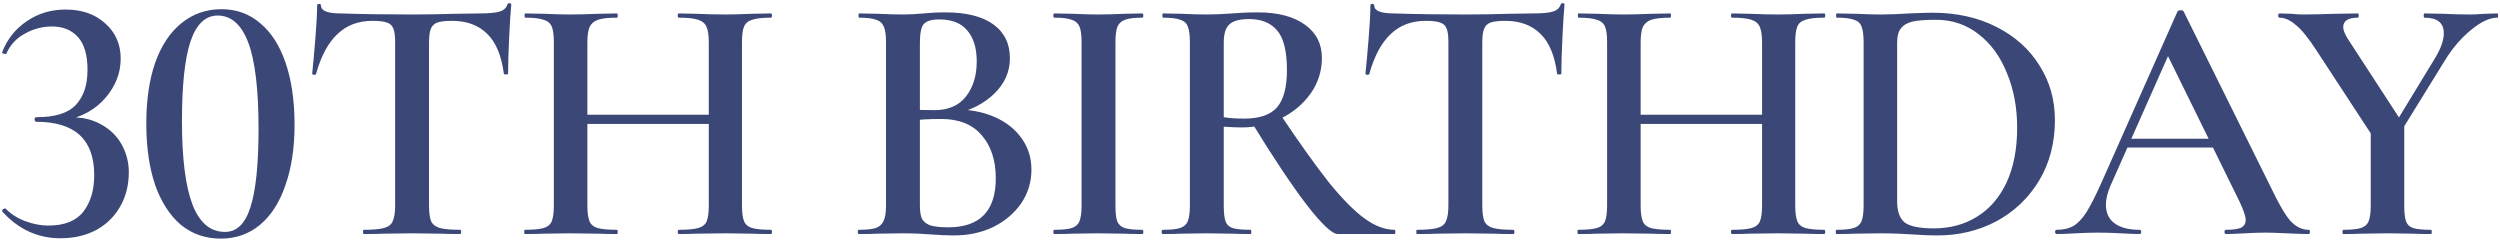 <?xml version="1.0" encoding="UTF-8"?> <svg xmlns="http://www.w3.org/2000/svg" width="673" height="65" viewBox="0 0 673 65" fill="none"><path d="M16.242 64.14C10.224 64.14 5.03 61.765 0.659 57.014L0.564 56.824C0.564 56.571 0.69 56.38 0.944 56.254C1.261 56.064 1.482 56.064 1.609 56.254C3.066 57.711 4.84 58.819 6.93 59.579C9.02 60.34 11.047 60.72 13.011 60.72C17.319 60.72 20.454 59.484 22.418 57.014C24.381 54.48 25.363 51.186 25.363 47.132C25.363 37.567 20.169 32.784 9.78 32.784C9.527 32.784 9.369 32.594 9.305 32.214C9.305 31.771 9.464 31.549 9.78 31.549C14.848 31.549 18.395 30.441 20.422 28.224C22.513 26.006 23.558 22.871 23.558 18.817C23.558 14.826 22.703 11.881 20.993 9.98C19.282 8.08 16.939 7.13 13.961 7.13C11.428 7.13 9.02 7.763 6.74 9.03C4.46 10.234 2.781 12.039 1.704 14.446C1.704 14.509 1.609 14.541 1.419 14.541C1.229 14.541 1.007 14.478 0.754 14.351C0.564 14.224 0.5 14.129 0.564 14.066C1.957 10.519 4.174 7.731 7.215 5.704C10.256 3.614 13.74 2.569 17.667 2.569C22.038 2.569 25.585 3.804 28.309 6.275C31.096 8.745 32.49 11.912 32.49 15.776C32.49 19.64 31.128 23.156 28.404 26.323C25.68 29.491 22.038 31.517 17.477 32.404L17.667 31.644C21.214 31.391 24.255 31.929 26.789 33.26C29.386 34.59 31.349 36.427 32.68 38.77C34.01 41.114 34.675 43.648 34.675 46.372C34.675 49.856 33.883 52.96 32.3 55.684C30.779 58.344 28.626 60.434 25.838 61.955C23.051 63.412 19.852 64.14 16.242 64.14ZM59.434 64.235C55.316 64.235 51.737 63 48.697 60.529C45.72 57.996 43.408 54.417 41.761 49.793C40.177 45.105 39.385 39.594 39.385 33.26C39.385 26.988 40.177 21.541 41.761 16.916C43.408 12.292 45.751 8.745 48.792 6.275C51.896 3.741 55.507 2.474 59.624 2.474C63.678 2.474 67.162 3.741 70.076 6.275C73.053 8.745 75.333 12.324 76.917 17.012C78.501 21.699 79.293 27.21 79.293 33.545C79.293 39.816 78.469 45.263 76.822 49.888C75.238 54.512 72.958 58.059 69.981 60.529C67.004 63 63.488 64.235 59.434 64.235ZM60.574 62.43C63.741 62.43 66.022 60.213 67.415 55.779C68.872 51.281 69.601 44.25 69.601 34.685C69.601 24.106 68.682 16.378 66.845 11.501C65.008 6.623 62.253 4.184 58.579 4.184C55.285 4.184 52.846 6.528 51.262 11.215C49.742 15.84 48.982 22.966 48.982 32.594C48.982 42.666 49.932 50.173 51.832 55.114C53.733 59.991 56.647 62.43 60.574 62.43ZM100.289 5.609C96.425 5.609 93.258 6.813 90.787 9.22C88.317 11.564 86.417 15.111 85.086 19.862C85.086 20.052 84.896 20.147 84.516 20.147C84.2 20.084 84.041 19.989 84.041 19.862C84.294 17.392 84.58 14.224 84.896 10.36C85.213 6.433 85.371 3.487 85.371 1.524C85.371 1.207 85.53 1.049 85.847 1.049C86.227 1.049 86.417 1.207 86.417 1.524C86.417 2.917 88.19 3.614 91.738 3.614C97.185 3.804 103.551 3.899 110.836 3.899C114.573 3.899 118.533 3.836 122.713 3.709L129.174 3.614C131.582 3.614 133.324 3.456 134.4 3.139C135.541 2.822 136.269 2.189 136.586 1.239C136.649 0.985 136.839 0.859 137.156 0.859C137.473 0.859 137.631 0.985 137.631 1.239C137.441 3.202 137.251 6.179 137.061 10.17C136.871 14.161 136.776 17.392 136.776 19.862C136.776 19.989 136.586 20.052 136.206 20.052C135.889 20.052 135.699 19.989 135.636 19.862C135.002 14.985 133.514 11.405 131.17 9.125C128.826 6.781 125.659 5.609 121.668 5.609C119.894 5.609 118.564 5.768 117.677 6.084C116.854 6.401 116.284 6.971 115.967 7.795C115.65 8.555 115.492 9.79 115.492 11.501V55.304C115.492 57.204 115.682 58.629 116.062 59.579C116.505 60.466 117.297 61.068 118.438 61.385C119.578 61.701 121.383 61.86 123.854 61.86C124.044 61.86 124.139 62.05 124.139 62.43C124.139 62.81 124.044 63 123.854 63C121.636 63 119.894 62.968 118.628 62.905L110.836 62.81L103.425 62.905C102.094 62.968 100.257 63 97.914 63C97.787 63 97.724 62.81 97.724 62.43C97.724 62.05 97.787 61.86 97.914 61.86C100.384 61.86 102.19 61.701 103.33 61.385C104.533 61.068 105.325 60.466 105.705 59.579C106.149 58.629 106.37 57.204 106.37 55.304V11.31C106.37 9.663 106.212 8.46 105.895 7.7C105.578 6.876 105.008 6.338 104.185 6.084C103.361 5.768 102.063 5.609 100.289 5.609ZM190.807 11.501C190.807 9.6 190.617 8.207 190.237 7.32C189.857 6.37 189.097 5.704 187.957 5.324C186.817 4.944 185.075 4.754 182.731 4.754C182.541 4.754 182.446 4.564 182.446 4.184C182.446 3.804 182.541 3.614 182.731 3.614L187.292 3.709C190.332 3.836 193.025 3.899 195.368 3.899C197.079 3.899 199.391 3.836 202.305 3.709L207.531 3.614C207.721 3.614 207.816 3.804 207.816 4.184C207.816 4.564 207.721 4.754 207.531 4.754C205.25 4.754 203.572 4.944 202.495 5.324C201.418 5.641 200.689 6.243 200.309 7.13C199.929 8.017 199.739 9.41 199.739 11.31V55.304C199.739 57.204 199.929 58.629 200.309 59.579C200.689 60.466 201.418 61.068 202.495 61.385C203.572 61.701 205.25 61.86 207.531 61.86C207.721 61.86 207.816 62.05 207.816 62.43C207.816 62.81 207.721 63 207.531 63C205.377 63 203.635 62.968 202.305 62.905L195.368 62.81L187.292 62.905C186.152 62.968 184.631 63 182.731 63C182.541 63 182.446 62.81 182.446 62.43C182.446 62.05 182.541 61.86 182.731 61.86C185.138 61.86 186.88 61.701 187.957 61.385C189.097 61.068 189.857 60.466 190.237 59.579C190.617 58.629 190.807 57.204 190.807 55.304V11.501ZM153.276 30.884H194.893V33.355H153.276V30.884ZM149.095 11.31C149.095 9.41 148.905 8.017 148.525 7.13C148.145 6.243 147.416 5.641 146.339 5.324C145.262 4.944 143.615 4.754 141.398 4.754C141.272 4.754 141.208 4.564 141.208 4.184C141.208 3.804 141.272 3.614 141.398 3.614L146.434 3.709C149.348 3.836 151.629 3.899 153.276 3.899C155.493 3.899 158.121 3.836 161.162 3.709L166.103 3.614C166.23 3.614 166.293 3.804 166.293 4.184C166.293 4.564 166.23 4.754 166.103 4.754C163.822 4.754 162.112 4.944 160.972 5.324C159.895 5.704 159.135 6.37 158.692 7.32C158.311 8.207 158.121 9.6 158.121 11.501V55.304C158.121 57.204 158.311 58.629 158.692 59.579C159.072 60.466 159.8 61.068 160.877 61.385C162.017 61.701 163.759 61.86 166.103 61.86C166.23 61.86 166.293 62.05 166.293 62.43C166.293 62.81 166.23 63 166.103 63C163.949 63 162.271 62.968 161.067 62.905L153.276 62.81L146.339 62.905C145.136 62.968 143.457 63 141.303 63C141.177 63 141.113 62.81 141.113 62.43C141.113 62.05 141.177 61.86 141.303 61.86C143.584 61.86 145.262 61.701 146.339 61.385C147.416 61.068 148.145 60.466 148.525 59.579C148.905 58.629 149.095 57.204 149.095 55.304V11.31ZM257.139 29.459C261.193 29.459 264.772 30.156 267.876 31.549C270.98 32.943 273.387 34.875 275.097 37.345C276.807 39.752 277.662 42.54 277.662 45.707C277.662 49.001 276.744 52.01 274.907 54.733C273.07 57.394 270.568 59.516 267.401 61.1C264.233 62.62 260.686 63.38 256.759 63.38C254.922 63.38 252.799 63.285 250.392 63.095C249.569 63.032 248.524 62.968 247.257 62.905C245.99 62.842 244.565 62.81 242.981 62.81L236.14 62.905C234.936 62.968 233.289 63 231.199 63C231.009 63 230.914 62.81 230.914 62.43C230.914 62.05 231.009 61.86 231.199 61.86C233.226 61.86 234.746 61.701 235.76 61.385C236.773 61.005 237.47 60.371 237.85 59.484C238.293 58.597 238.515 57.204 238.515 55.304V11.31C238.515 9.473 238.325 8.112 237.945 7.225C237.565 6.275 236.868 5.641 235.855 5.324C234.841 4.944 233.321 4.754 231.294 4.754C231.167 4.754 231.104 4.564 231.104 4.184C231.104 3.804 231.167 3.614 231.294 3.614L236.235 3.709C239.022 3.836 241.271 3.899 242.981 3.899C244.755 3.899 246.623 3.804 248.587 3.614C249.284 3.551 250.107 3.487 251.058 3.424C252.071 3.361 253.211 3.329 254.478 3.329C260.116 3.329 264.423 4.406 267.401 6.56C270.378 8.713 271.866 11.754 271.866 15.681C271.866 19.292 270.473 22.459 267.686 25.183C264.962 27.907 261.098 29.839 256.093 30.979L257.139 29.459ZM252.863 5.229C250.836 5.229 249.442 5.641 248.682 6.465C247.985 7.288 247.637 8.967 247.637 11.501V30.124L244.216 29.459C247.003 29.585 249.442 29.649 251.533 29.649C255.27 29.649 258.089 28.445 259.989 26.038C261.953 23.568 262.935 20.401 262.935 16.536C262.935 12.926 262.08 10.139 260.369 8.175C258.722 6.211 256.22 5.229 252.863 5.229ZM255.238 61.195C263.79 61.195 268.066 56.792 268.066 47.987C268.066 43.173 266.799 39.309 264.265 36.395C261.794 33.481 258.152 32.024 253.338 32.024C249.791 32.024 246.877 32.214 244.596 32.594L247.637 31.454V55.304C247.637 56.761 247.795 57.901 248.112 58.724C248.492 59.548 249.22 60.181 250.297 60.625C251.438 61.005 253.085 61.195 255.238 61.195ZM300.28 55.304C300.28 57.267 300.438 58.693 300.755 59.579C301.135 60.466 301.8 61.068 302.75 61.385C303.764 61.701 305.347 61.86 307.501 61.86C307.691 61.86 307.786 62.05 307.786 62.43C307.786 62.81 307.691 63 307.501 63C305.474 63 303.859 62.968 302.655 62.905L295.624 62.81L288.782 62.905C287.579 62.968 285.932 63 283.842 63C283.652 63 283.556 62.81 283.556 62.43C283.556 62.05 283.652 61.86 283.842 61.86C285.995 61.86 287.547 61.701 288.497 61.385C289.511 61.068 290.208 60.466 290.588 59.579C290.968 58.629 291.158 57.204 291.158 55.304V11.31C291.158 9.41 290.968 8.017 290.588 7.13C290.208 6.243 289.511 5.641 288.497 5.324C287.547 4.944 285.995 4.754 283.842 4.754C283.652 4.754 283.556 4.564 283.556 4.184C283.556 3.804 283.652 3.614 283.842 3.614L288.782 3.709C291.57 3.836 293.85 3.899 295.624 3.899C297.587 3.899 299.963 3.836 302.75 3.709L307.501 3.614C307.691 3.614 307.786 3.804 307.786 4.184C307.786 4.564 307.691 4.754 307.501 4.754C305.411 4.754 303.859 4.944 302.845 5.324C301.832 5.704 301.135 6.37 300.755 7.32C300.438 8.207 300.28 9.6 300.28 11.501V55.304ZM360.128 63C358.608 63 355.789 60.34 351.671 55.019C347.617 49.697 342.676 42.286 336.849 32.784L344.45 30.504C349.771 38.422 354.205 44.63 357.753 49.127C361.363 53.562 364.562 56.792 367.349 58.819C370.137 60.846 372.829 61.86 375.426 61.86C375.553 61.86 375.616 62.05 375.616 62.43C375.616 62.81 375.553 63 375.426 63H360.128ZM338.559 3.329C344.007 3.329 348.251 4.438 351.291 6.655C354.332 8.808 355.852 11.786 355.852 15.586C355.852 19.134 354.839 22.332 352.812 25.183C350.785 28.034 348.092 30.282 344.735 31.929C341.441 33.513 337.957 34.305 334.283 34.305C332.953 34.305 331.338 34.241 329.437 34.115V55.304C329.437 57.267 329.596 58.693 329.912 59.579C330.229 60.466 330.863 61.068 331.813 61.385C332.826 61.701 334.442 61.86 336.659 61.86C336.785 61.86 336.849 62.05 336.849 62.43C336.849 62.81 336.785 63 336.659 63C334.568 63 332.921 62.968 331.718 62.905L324.781 62.81L317.94 62.905C316.737 62.968 315.09 63 312.999 63C312.809 63 312.714 62.81 312.714 62.43C312.714 62.05 312.809 61.86 312.999 61.86C315.153 61.86 316.705 61.701 317.655 61.385C318.669 61.068 319.365 60.466 319.746 59.579C320.126 58.629 320.316 57.204 320.316 55.304V11.31C320.316 9.41 320.126 8.017 319.746 7.13C319.429 6.243 318.764 5.641 317.75 5.324C316.737 4.944 315.185 4.754 313.094 4.754C312.968 4.754 312.904 4.564 312.904 4.184C312.904 3.804 312.968 3.614 313.094 3.614L318.035 3.709C320.822 3.836 323.071 3.899 324.781 3.899C326.872 3.899 329.152 3.804 331.623 3.614C332.446 3.551 333.428 3.487 334.568 3.424C335.772 3.361 337.102 3.329 338.559 3.329ZM346.445 18.912C346.445 13.781 345.559 10.202 343.785 8.175C342.075 6.148 339.573 5.134 336.279 5.134C333.745 5.134 331.971 5.609 330.958 6.56C329.944 7.446 329.437 9.093 329.437 11.501V31.549C330.958 31.803 332.795 31.929 334.948 31.929C339.066 31.929 342.011 30.916 343.785 28.889C345.559 26.798 346.445 23.473 346.445 18.912ZM383.827 5.609C379.963 5.609 376.796 6.813 374.326 9.22C371.855 11.564 369.955 15.111 368.625 19.862C368.625 20.052 368.435 20.147 368.055 20.147C367.738 20.084 367.579 19.989 367.579 19.862C367.833 17.392 368.118 14.224 368.435 10.36C368.751 6.433 368.91 3.487 368.91 1.524C368.91 1.207 369.068 1.049 369.385 1.049C369.765 1.049 369.955 1.207 369.955 1.524C369.955 2.917 371.729 3.614 375.276 3.614C380.724 3.804 387.09 3.899 394.374 3.899C398.112 3.899 402.071 3.836 406.252 3.709L412.713 3.614C415.12 3.614 416.862 3.456 417.939 3.139C419.079 2.822 419.807 2.189 420.124 1.239C420.188 0.985 420.378 0.859 420.694 0.859C421.011 0.859 421.169 0.985 421.169 1.239C420.979 3.202 420.789 6.179 420.599 10.17C420.409 14.161 420.314 17.392 420.314 19.862C420.314 19.989 420.124 20.052 419.744 20.052C419.427 20.052 419.237 19.989 419.174 19.862C418.541 14.985 417.052 11.405 414.708 9.125C412.364 6.781 409.197 5.609 405.206 5.609C403.433 5.609 402.103 5.768 401.216 6.084C400.392 6.401 399.822 6.971 399.505 7.795C399.189 8.555 399.03 9.79 399.03 11.501V55.304C399.03 57.204 399.22 58.629 399.6 59.579C400.044 60.466 400.836 61.068 401.976 61.385C403.116 61.701 404.921 61.86 407.392 61.86C407.582 61.86 407.677 62.05 407.677 62.43C407.677 62.81 407.582 63 407.392 63C405.175 63 403.433 62.968 402.166 62.905L394.374 62.81L386.963 62.905C385.633 62.968 383.796 63 381.452 63C381.325 63 381.262 62.81 381.262 62.43C381.262 62.05 381.325 61.86 381.452 61.86C383.922 61.86 385.728 61.701 386.868 61.385C388.072 61.068 388.863 60.466 389.243 59.579C389.687 58.629 389.909 57.204 389.909 55.304V11.31C389.909 9.663 389.75 8.46 389.434 7.7C389.117 6.876 388.547 6.338 387.723 6.084C386.9 5.768 385.601 5.609 383.827 5.609ZM474.346 11.501C474.346 9.6 474.156 8.207 473.776 7.32C473.396 6.37 472.635 5.704 471.495 5.324C470.355 4.944 468.613 4.754 466.269 4.754C466.079 4.754 465.984 4.564 465.984 4.184C465.984 3.804 466.079 3.614 466.269 3.614L470.83 3.709C473.871 3.836 476.563 3.899 478.907 3.899C480.617 3.899 482.929 3.836 485.843 3.709L491.069 3.614C491.259 3.614 491.354 3.804 491.354 4.184C491.354 4.564 491.259 4.754 491.069 4.754C488.788 4.754 487.11 4.944 486.033 5.324C484.956 5.641 484.228 6.243 483.848 7.13C483.467 8.017 483.277 9.41 483.277 11.31V55.304C483.277 57.204 483.467 58.629 483.848 59.579C484.228 60.466 484.956 61.068 486.033 61.385C487.11 61.701 488.788 61.86 491.069 61.86C491.259 61.86 491.354 62.05 491.354 62.43C491.354 62.81 491.259 63 491.069 63C488.915 63 487.173 62.968 485.843 62.905L478.907 62.81L470.83 62.905C469.69 62.968 468.17 63 466.269 63C466.079 63 465.984 62.81 465.984 62.43C465.984 62.05 466.079 61.86 466.269 61.86C468.676 61.86 470.418 61.701 471.495 61.385C472.635 61.068 473.396 60.466 473.776 59.579C474.156 58.629 474.346 57.204 474.346 55.304V11.501ZM436.814 30.884H478.432V33.355H436.814V30.884ZM432.633 11.31C432.633 9.41 432.443 8.017 432.063 7.13C431.683 6.243 430.954 5.641 429.878 5.324C428.801 4.944 427.154 4.754 424.937 4.754C424.81 4.754 424.747 4.564 424.747 4.184C424.747 3.804 424.81 3.614 424.937 3.614L429.973 3.709C432.886 3.836 435.167 3.899 436.814 3.899C439.031 3.899 441.66 3.836 444.7 3.709L449.641 3.614C449.768 3.614 449.831 3.804 449.831 4.184C449.831 4.564 449.768 4.754 449.641 4.754C447.361 4.754 445.65 4.944 444.51 5.324C443.433 5.704 442.673 6.37 442.23 7.32C441.85 8.207 441.66 9.6 441.66 11.501V55.304C441.66 57.204 441.85 58.629 442.23 59.579C442.61 60.466 443.338 61.068 444.415 61.385C445.555 61.701 447.297 61.86 449.641 61.86C449.768 61.86 449.831 62.05 449.831 62.43C449.831 62.81 449.768 63 449.641 63C447.487 63 445.809 62.968 444.605 62.905L436.814 62.81L429.878 62.905C428.674 62.968 426.995 63 424.842 63C424.715 63 424.652 62.81 424.652 62.43C424.652 62.05 424.715 61.86 424.842 61.86C427.122 61.86 428.801 61.701 429.878 61.385C430.954 61.068 431.683 60.466 432.063 59.579C432.443 58.629 432.633 57.204 432.633 55.304V11.31ZM521.543 63.38C519.579 63.38 517.267 63.285 514.606 63.095C513.656 63.032 512.453 62.968 510.996 62.905C509.539 62.842 507.924 62.81 506.15 62.81L499.404 62.905C498.2 62.968 496.521 63 494.368 63C494.241 63 494.178 62.81 494.178 62.43C494.178 62.05 494.241 61.86 494.368 61.86C496.521 61.86 498.073 61.701 499.024 61.385C500.037 61.068 500.734 60.466 501.114 59.579C501.494 58.629 501.684 57.204 501.684 55.304V11.31C501.684 9.41 501.494 8.017 501.114 7.13C500.797 6.243 500.132 5.641 499.119 5.324C498.105 4.944 496.553 4.754 494.463 4.754C494.336 4.754 494.273 4.564 494.273 4.184C494.273 3.804 494.336 3.614 494.463 3.614L499.499 3.709C502.286 3.836 504.503 3.899 506.15 3.899C508.62 3.899 511.186 3.804 513.846 3.614C517.014 3.487 519.136 3.424 520.213 3.424C526.674 3.424 532.406 4.691 537.411 7.225C542.415 9.758 546.279 13.211 549.003 17.582C551.79 21.952 553.184 26.862 553.184 32.309C553.184 38.454 551.758 43.901 548.908 48.652C546.057 53.34 542.225 56.982 537.411 59.579C532.596 62.113 527.307 63.38 521.543 63.38ZM520.593 61.48C524.963 61.48 528.827 60.434 532.185 58.344C535.605 56.254 538.266 53.181 540.166 49.127C542.067 45.01 543.017 40.101 543.017 34.4C543.017 28.952 542.098 24.043 540.261 19.672C538.488 15.238 535.954 11.754 532.66 9.22C529.366 6.623 525.533 5.324 521.163 5.324C518.439 5.324 516.348 5.483 514.892 5.799C513.498 6.116 512.453 6.718 511.756 7.605C511.059 8.428 510.711 9.727 510.711 11.501V54.258C510.711 56.855 511.376 58.724 512.706 59.864C514.1 60.941 516.729 61.48 520.593 61.48ZM572.137 37.345H598.742L599.407 39.721H570.902L572.137 37.345ZM621.452 61.86C621.705 61.86 621.832 62.05 621.832 62.43C621.832 62.81 621.705 63 621.452 63C620.248 63 618.316 62.937 615.655 62.81C612.995 62.683 611.063 62.62 609.859 62.62C608.276 62.62 606.407 62.683 604.253 62.81C602.1 62.937 600.421 63 599.217 63C598.964 63 598.837 62.81 598.837 62.43C598.837 62.05 598.964 61.86 599.217 61.86C601.118 61.86 602.48 61.67 603.303 61.29C604.127 60.846 604.538 60.15 604.538 59.199C604.538 58.249 604 56.634 602.923 54.353L583.064 13.971L586.96 7.605L568.147 49.983C567.323 51.883 566.911 53.593 566.911 55.114C566.911 57.331 567.703 59.009 569.287 60.15C570.871 61.29 573.088 61.86 575.938 61.86C576.255 61.86 576.413 62.05 576.413 62.43C576.413 62.81 576.255 63 575.938 63C574.798 63 573.151 62.937 570.997 62.81C568.59 62.683 566.5 62.62 564.726 62.62C563.016 62.62 561.02 62.683 558.74 62.81C556.713 62.937 555.034 63 553.704 63C553.387 63 553.229 62.81 553.229 62.43C553.229 62.05 553.387 61.86 553.704 61.86C555.478 61.86 556.966 61.511 558.17 60.815C559.373 60.118 560.545 58.883 561.685 57.109C562.826 55.272 564.188 52.58 565.771 49.032L586.2 3.044C586.327 2.854 586.612 2.759 587.055 2.759C587.499 2.759 587.752 2.854 587.815 3.044L611.095 49.983C613.248 54.543 615.054 57.679 616.511 59.389C618.031 61.036 619.678 61.86 621.452 61.86ZM655.494 15.681C657.077 13.084 657.869 10.835 657.869 8.935C657.869 6.148 656.127 4.754 652.643 4.754C652.516 4.754 652.453 4.564 652.453 4.184C652.453 3.804 652.516 3.614 652.643 3.614L657.584 3.709C660.245 3.836 662.683 3.899 664.9 3.899C665.977 3.899 667.276 3.836 668.796 3.709L672.312 3.614C672.438 3.614 672.502 3.804 672.502 4.184C672.502 4.564 672.438 4.754 672.312 4.754C670.221 4.754 667.846 5.863 665.185 8.08C662.525 10.234 660.15 13.021 658.059 16.441L644.852 37.82L642.951 36.3L655.494 15.681ZM623.663 13.686C621.509 10.329 619.64 8.017 618.057 6.75C616.537 5.419 615.048 4.754 613.591 4.754C613.401 4.754 613.306 4.564 613.306 4.184C613.306 3.804 613.401 3.614 613.591 3.614L616.727 3.709C618.12 3.836 619.134 3.899 619.767 3.899C621.857 3.899 624.866 3.836 628.794 3.709L634.78 3.614C634.907 3.614 634.97 3.804 634.97 4.184C634.97 4.564 634.907 4.754 634.78 4.754C632.119 4.754 630.789 5.609 630.789 7.32C630.789 8.08 631.201 9.125 632.024 10.455L646.562 32.784L638.961 37.06L623.663 13.686ZM647.227 32.689V55.304C647.227 57.267 647.386 58.693 647.702 59.579C648.019 60.466 648.652 61.068 649.603 61.385C650.616 61.701 652.2 61.86 654.353 61.86C654.544 61.86 654.639 62.05 654.639 62.43C654.639 62.81 654.544 63 654.353 63C652.326 63 650.743 62.968 649.603 62.905L642.666 62.81L635.825 62.905C634.558 62.968 632.88 63 630.789 63C630.662 63 630.599 62.81 630.599 62.43C630.599 62.05 630.662 61.86 630.789 61.86C632.943 61.86 634.526 61.701 635.54 61.385C636.554 61.068 637.25 60.466 637.63 59.579C638.01 58.629 638.201 57.204 638.201 55.304V33.545L647.227 32.689Z" fill="#3B4777"></path></svg> 